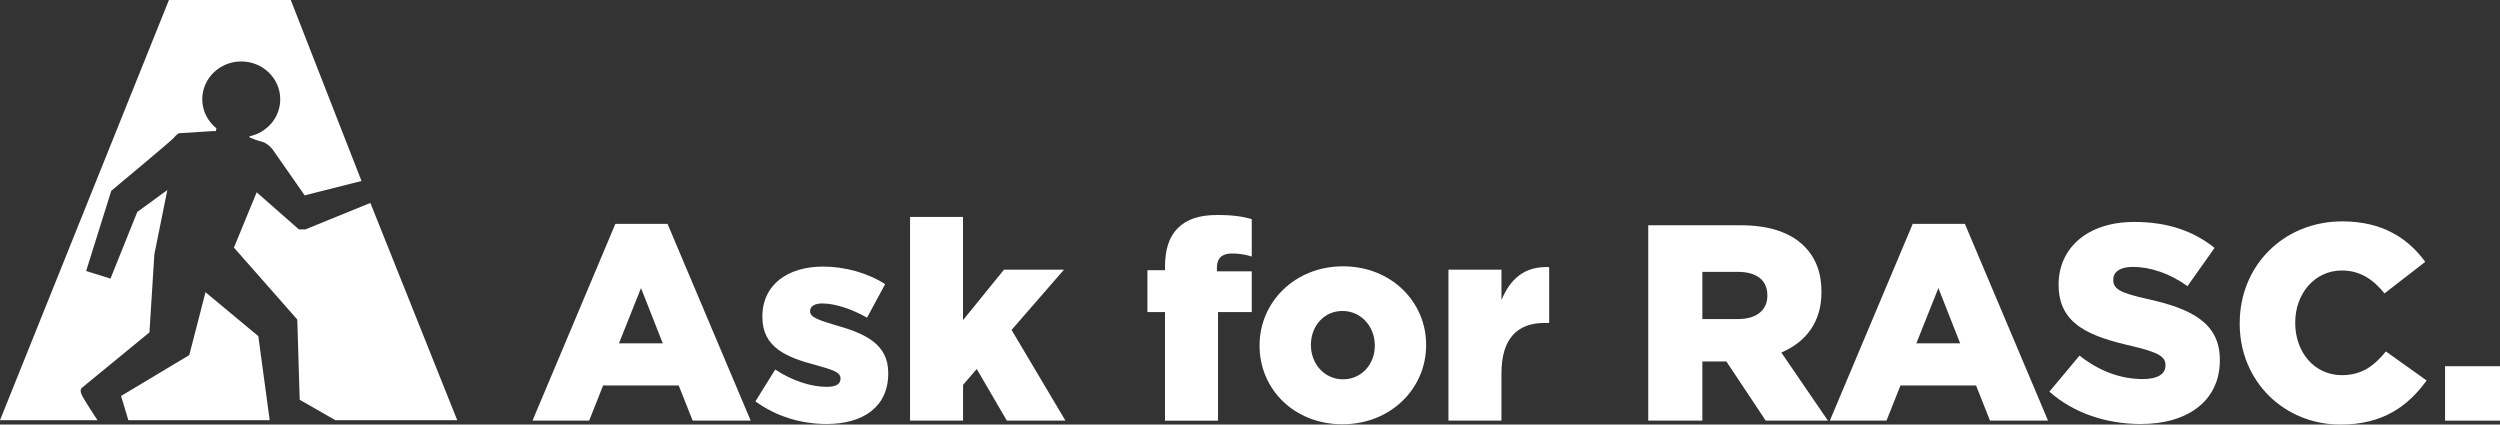 <?xml version="1.0" encoding="UTF-8"?><svg id="uuid-c899047b-4f0d-4274-b967-893a1d3cca15" xmlns="http://www.w3.org/2000/svg" xmlns:xlink="http://www.w3.org/1999/xlink" viewBox="0 0 530 90"><rect x="0" y="0" width="530" height="90" fill="#333333" stroke="none"/><defs><style>.uuid-cc87db22-a68c-46ce-ab95-007c2d305d3b{fill:none;}.uuid-cc87db22-a68c-46ce-ab95-007c2d305d3b,.uuid-00f5798c-c12a-4450-b2f5-52c8f6fddc89{stroke-width:0px;}.uuid-f744a1c2-8fae-418b-94ae-458e164b094b{clip-path:url(#uuid-bd8f2056-810c-45f5-979f-48811d9c8281);}.uuid-00f5798c-c12a-4450-b2f5-52c8f6fddc89{fill:#fff;}</style><clipPath id="uuid-bd8f2056-810c-45f5-979f-48811d9c8281"><rect class="uuid-cc87db22-a68c-46ce-ab95-007c2d305d3b" width="530" height="90"/></clipPath></defs><g class="uuid-f744a1c2-8fae-418b-94ae-458e164b094b"><path class="uuid-00f5798c-c12a-4450-b2f5-52c8f6fddc89" d="M130.456,47.462h11.062l17.628,41.71h-12.302l-2.959-7.452h-16.026l-2.959,7.452h-12.009l17.565-41.71ZM140.509,72.784l-4.615-11.714-4.672,11.714h9.287Z"/><path class="uuid-00f5798c-c12a-4450-b2f5-52c8f6fddc89" d="M160.149,85.09l4.198-6.748c3.669,2.424,7.63,3.67,10.944,3.67,1.95,0,2.896-.592,2.896-1.714v-.118c0-1.302-1.831-1.832-5.207-2.779-6.328-1.657-11.355-3.788-11.355-10.175v-.118c0-6.804,5.444-10.593,12.838-10.593,4.671,0,9.523,1.358,13.192,3.726l-3.843,7.103c-3.314-1.894-6.92-3.016-9.462-3.016-1.712,0-2.603.648-2.603,1.595v.118c0,1.24,1.893,1.832,5.207,2.841,6.328,1.776,11.355,3.963,11.355,10.175v.118c0,7.041-5.263,10.711-13.074,10.711-5.382,0-10.707-1.595-15.08-4.792l-.006-.006Z"/><path class="uuid-00f5798c-c12a-4450-b2f5-52c8f6fddc89" d="M192.918,45.985h11.237v21.889l8.695-10.711h12.72l-11.119,12.78,11.418,19.229h-12.421l-6.384-10.948-2.896,3.371v7.571h-11.237v-43.193l-.013.013Z"/><path class="uuid-00f5798c-c12a-4450-b2f5-52c8f6fddc89" d="M246.978,66.16h-3.725v-8.873h3.725v-.648c0-3.67.829-6.387,2.722-8.281,1.894-1.894,4.553-2.779,8.396-2.779,3.37,0,5.563.355,7.276.885v7.926c-1.302-.411-2.542-.648-4.199-.648-2.067,0-3.195.947-3.195,3.016v.766h7.394v8.636h-7.157v23.017h-11.237v-23.017Z"/><path class="uuid-00f5798c-c12a-4450-b2f5-52c8f6fddc89" d="M267.028,73.32v-.118c0-9.11,7.449-16.743,17.683-16.743s17.628,7.514,17.628,16.624v.118c0,9.11-7.45,16.743-17.746,16.743s-17.565-7.515-17.565-16.624ZM291.457,73.32v-.118c0-3.963-2.896-7.278-6.858-7.278s-6.683,3.253-6.683,7.159v.118c0,3.907,2.84,7.215,6.801,7.215s6.746-3.252,6.746-7.097h-.006Z"/><path class="uuid-00f5798c-c12a-4450-b2f5-52c8f6fddc89" d="M307.073,57.163h11.236v6.449c1.832-4.38,4.79-7.215,10.116-6.985v11.833h-.947c-5.855,0-9.169,3.371-9.169,10.711v10.001h-11.236v-32.008Z"/><path class="uuid-00f5798c-c12a-4450-b2f5-52c8f6fddc89" d="M349.422,47.754h19.577c6.329,0,10.708,1.657,13.486,4.436,2.423,2.424,3.668,5.564,3.668,9.646v.118c0,6.393-3.369,10.593-8.514,12.78l9.878,14.437h-13.186l-8.34-12.543h-5.089v12.543h-11.474v-41.417h-.006ZM368.526,67.637c3.843,0,6.154-1.894,6.154-4.91v-.118c0-3.315-2.423-4.972-6.21-4.972h-7.568v10.001h7.63-.006Z"/><path class="uuid-00f5798c-c12a-4450-b2f5-52c8f6fddc89" d="M405.494,47.462h11.063l17.627,41.71h-12.302l-2.959-7.452h-16.026l-2.959,7.452h-12.009l17.565-41.71ZM415.554,72.784l-4.616-11.714-4.671,11.714h9.287Z"/><path class="uuid-00f5798c-c12a-4450-b2f5-52c8f6fddc89" d="M434.476,83.021l6.385-7.633c4.142,3.253,8.633,4.972,13.429,4.972,3.133,0,4.79-1.065,4.79-2.841v-.118c0-1.776-1.358-2.661-7.039-4.025-8.813-2.013-15.615-4.499-15.615-12.954v-.118c0-7.689,6.092-13.253,16.027-13.253,7.038,0,12.538,1.894,17.035,5.502l-5.736,8.107c-3.788-2.723-7.923-4.081-11.592-4.081-2.778,0-4.142,1.122-4.142,2.661v.118c0,1.894,1.42,2.723,7.213,4.025,9.461,2.069,15.378,5.147,15.378,12.898v.118c0,8.462-6.683,13.49-16.736,13.49-7.332,0-14.252-2.305-19.403-6.86l.006-.006Z"/><path class="uuid-00f5798c-c12a-4450-b2f5-52c8f6fddc89" d="M474.82,68.584v-.118c0-12.069,9.225-21.534,21.763-21.534,8.459,0,13.897,3.552,17.566,8.58l-8.634,6.686c-2.366-2.897-5.088-4.854-9.05-4.854-5.799,0-9.879,4.972-9.879,11.004v.118c0,6.212,4.08,11.066,9.879,11.066,4.317,0,6.858-2.013,9.343-5.028l8.633,6.156c-3.905,5.383-9.168,9.346-18.275,9.346-11.828,0-21.352-9.054-21.352-21.416l.006-.006Z"/><path class="uuid-00f5798c-c12a-4450-b2f5-52c8f6fddc89" d="M518.353,77.638h11.654v11.54h-11.654v-11.54Z"/><path class="uuid-00f5798c-c12a-4450-b2f5-52c8f6fddc89" d="M78.52,43.019l-13.778,5.614h-1.377l-8.951-7.864-4.821,11.72,13.429,15.247.517,17.017,7.574,4.337h25.825l-18.419-46.066v-.006ZM17.397,82.18l14.289-11.72,1.034-16.531,2.753-13.64-6.372,4.648-5.681,14.126-5.164-1.608,5.338-17.011s12.918-10.755,13.261-11.228c.343-.486,1.034-.966,1.034-.966l7.574-.48.274.05.149-.617c-1.825-1.47-3.009-3.664-3.009-6.15,0-4.43,3.7-8.025,8.266-8.025s8.266,3.589,8.266,8.025c0,3.851-2.791,7.053-6.509,7.838l.019.249c.623.262,1.644.673,2.535.879,1.377.318,2.411,1.763,2.411,1.763l6.721,9.633,12.053-3.047L61.646,0h-25.831L0,89.084h20.667s-3.102-4.654-3.445-5.614c-.343-.966.174-1.29.174-1.29ZM43.564,61.955l-3.438,13.322-14.463,8.667,1.551,5.141h29.96l-2.411-17.821-11.193-9.309h-.006Z"/></g></svg>
